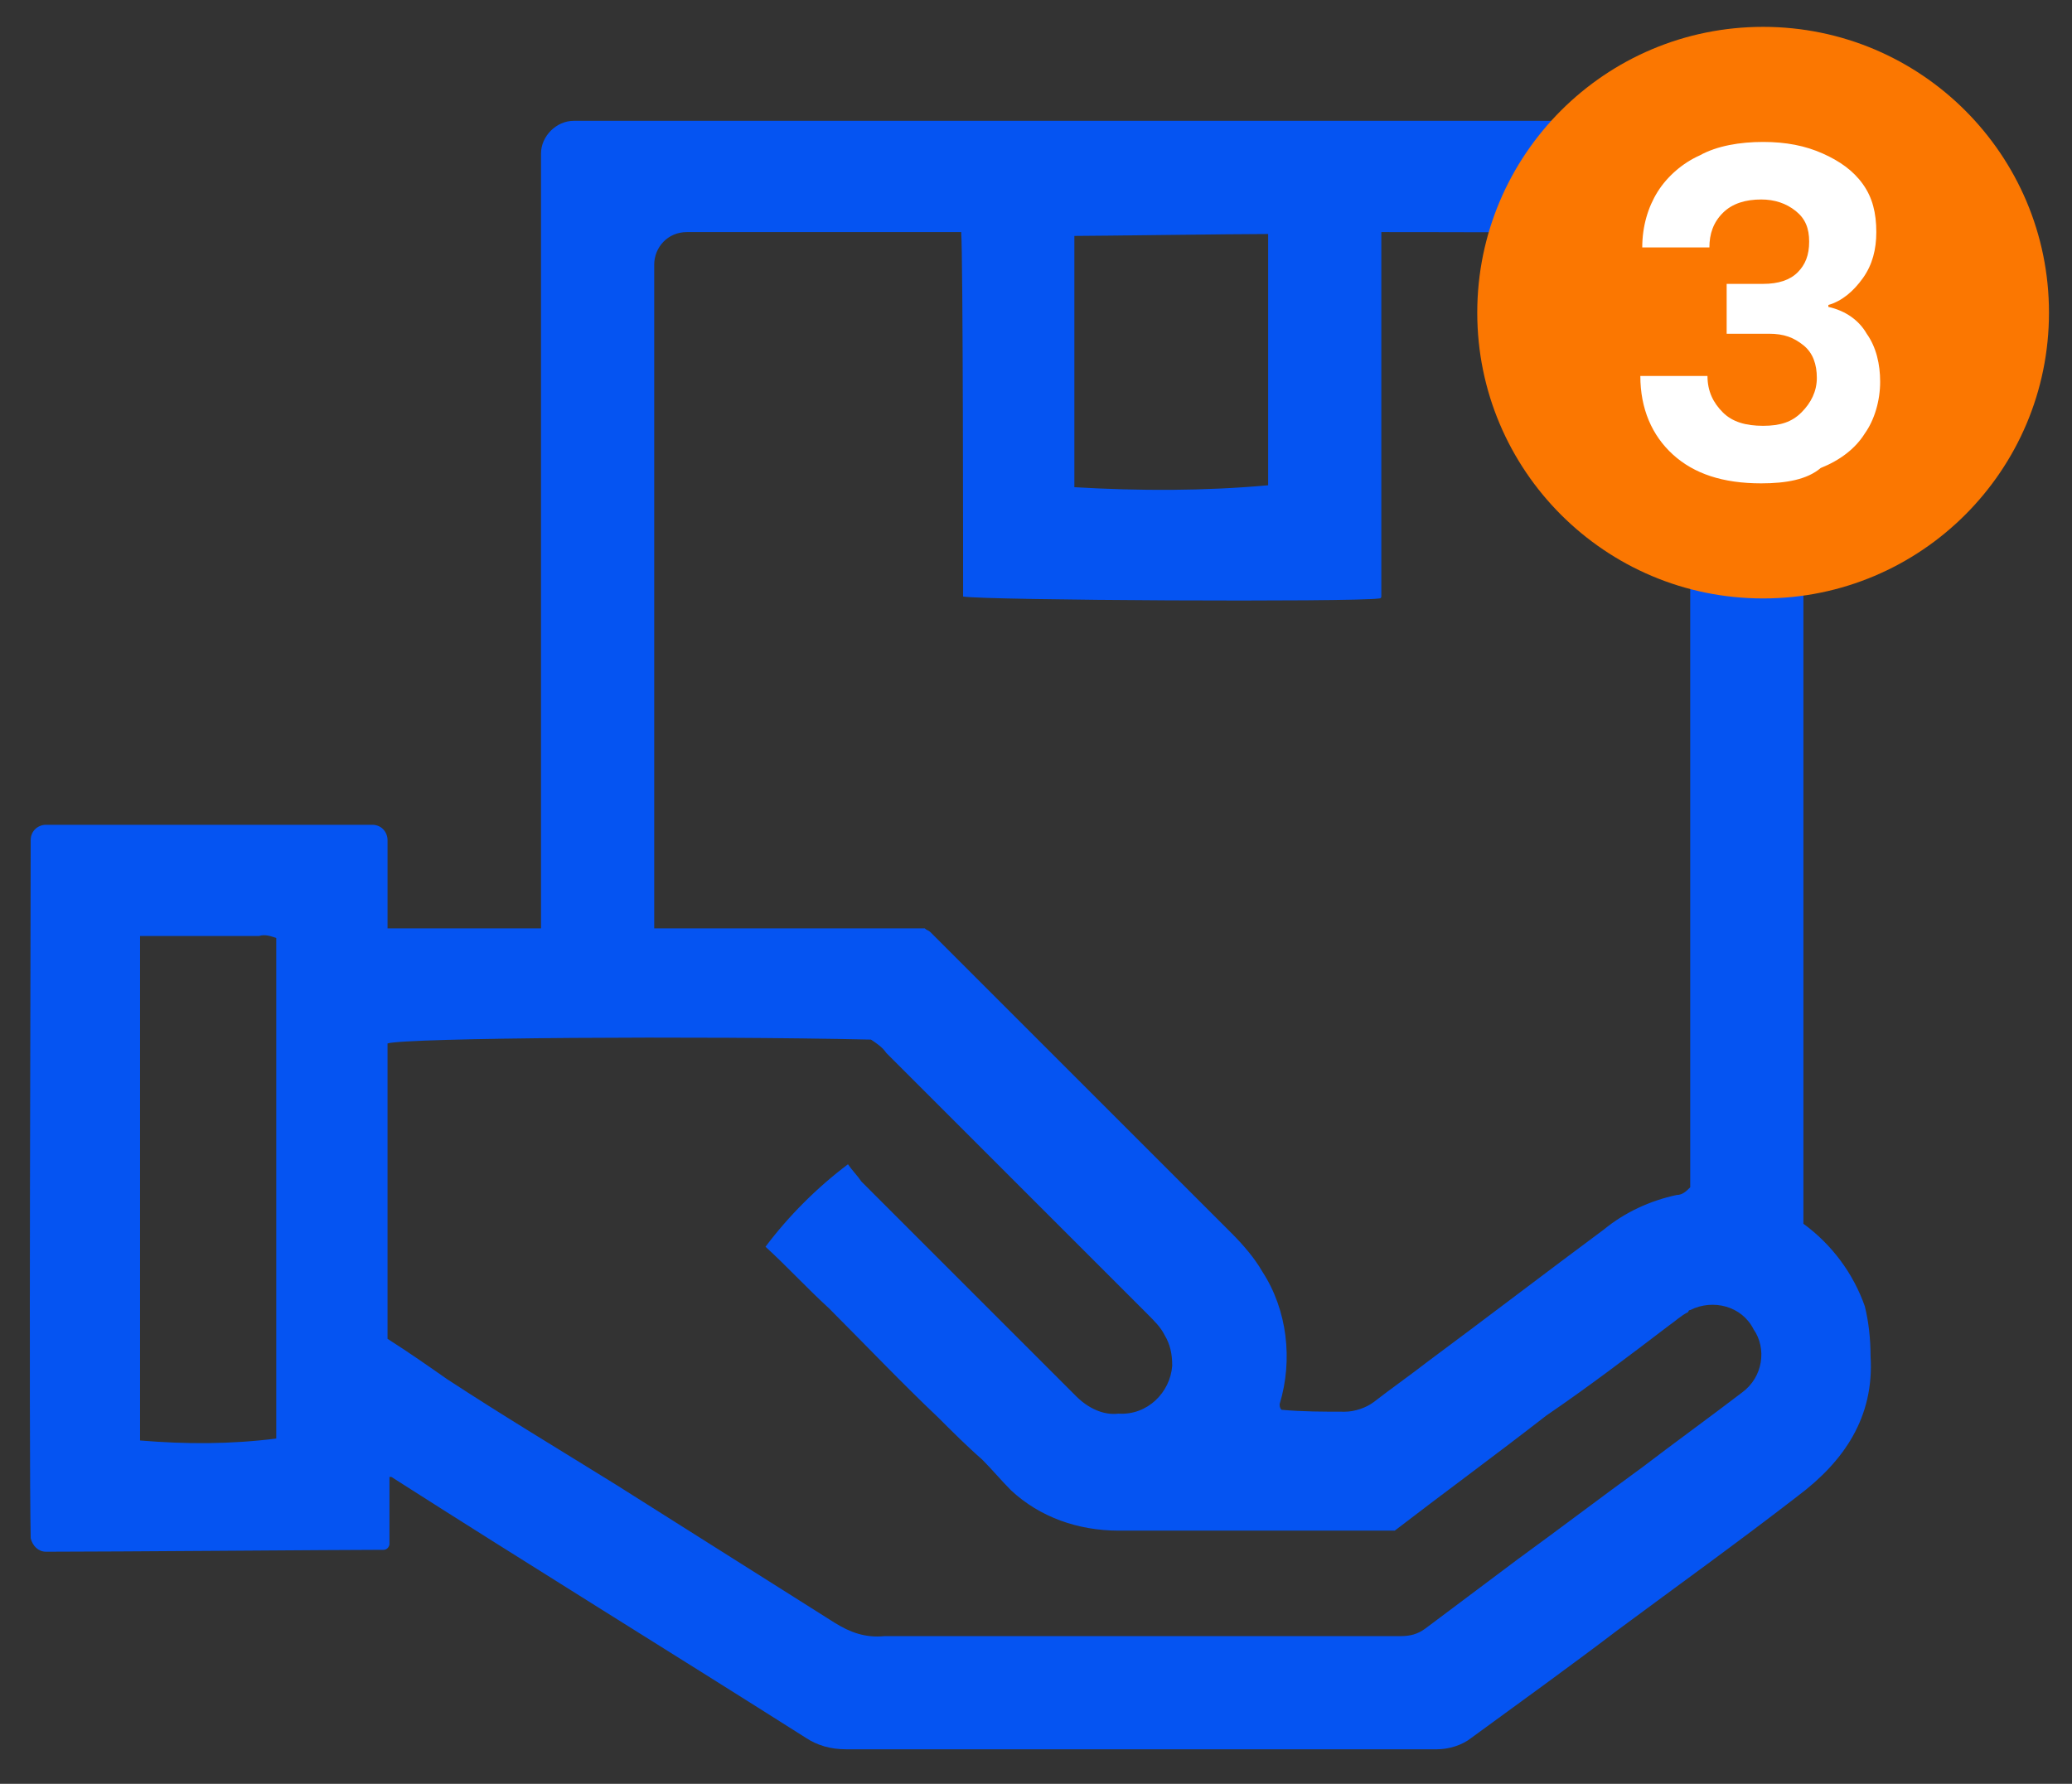<svg xmlns="http://www.w3.org/2000/svg" xmlns:xlink="http://www.w3.org/1999/xlink" id="_1_&#x62F7;&#x8D1D;_2" x="0px" y="0px" viewBox="0 0 108 93" style="enable-background:new 0 0 108 93;" xml:space="preserve"><rect x="0" y="0" width="108" height="93" fill="#333333" stroke="none"/><style type="text/css">	.st0{fill-rule:evenodd;clip-rule:evenodd;fill:#0554F2;}	.st1{fill:#FB7701;}	.st2{enable-background:new    ;}	.st3{fill:#FFFFFF;}</style><path id="&#x5F62;&#x72B6;_1001" class="st0" d="M74.9,91.2H44.1c-0.8,0-1.5-0.2-2.1-0.6c-7.1-4.5-14.4-9-21.6-13.6c0,0-0.1,0-0.1,0 c0,0,0,0,0,0v3.5c0,0.1-0.1,0.3-0.3,0.3c0,0,0,0,0,0c-2.1,0-14.1,0.1-17.6,0.1c-0.4,0-0.7-0.3-0.8-0.7c-0.1-4.9,0-31.3,0-36.4 c0-0.5,0.4-0.8,0.8-0.8c3.1,0,13.7,0,17,0c0.5,0,0.8,0.4,0.8,0.8v4.6c1,0,6.4,0,8,0V8c0-0.9,0.8-1.7,1.7-1.7c20.5,0,41.8,0,62.4,0 C93.2,6.3,94,7.1,94,8c0,0,0,0,0,0c0,7.7,0,39.1,0,55.8c1.5,1.1,2.6,2.6,3.2,4.3c0.2,0.8,0.3,1.7,0.3,2.6c0.2,3.2-1.4,5.5-3.8,7.3 c-3.1,2.4-6.3,4.7-9.4,7c-2.5,1.9-5,3.7-7.6,5.6l0,0C76.2,91,75.5,91.2,74.9,91.2z M72,12.1c0,6.4,0,12.6,0,18.9c0,0,0,0.1,0,0.1 c0,0,0,0.1-0.1,0.1c-1.4,0.2-20.6,0.1-21.7-0.1c0-1,0-17.9-0.1-19H35.8c-1,0-1.7,0.8-1.7,1.7c0,0,0,0,0,0v34.6h14.1 c0.1,0.1,0.2,0.1,0.3,0.2c5.2,5.2,10.5,10.5,15.7,15.7c0.6,0.6,1.2,1.3,1.6,2c1.3,2,1.6,4.6,0.9,6.9c0,0.1,0,0.2,0.1,0.3 c1.1,0.1,2.2,0.1,3.3,0.1c0.5,0,1.1-0.2,1.5-0.5c0.9-0.7,1.9-1.4,2.8-2.1c3.1-2.3,6.1-4.6,9.2-6.9c1.1-0.9,2.4-1.5,3.8-1.8 c0.3,0,0.5-0.2,0.7-0.4V13.9c0-1-0.8-1.7-1.7-1.7c0,0,0,0,0,0C86.4,12.1,72,12.1,72,12.1z M72.7,79.8H72c-4.6,0-9.2,0-13.7,0 c-2.1,0-4.1-0.7-5.6-2.1c-0.5-0.5-1-1.1-1.5-1.6c-0.8-0.7-1.6-1.5-2.3-2.2c-1.9-1.8-3.8-3.8-5.7-5.7C42,67.1,41,66,39.9,65 c1.2-1.6,2.7-3.1,4.3-4.3c0.2,0.3,0.5,0.6,0.7,0.9c3.7,3.7,7.5,7.5,11.2,11.2c0.6,0.6,1.4,1,2.2,0.9c1.5,0.1,2.7-1.1,2.8-2.5 c0-0.6-0.1-1.1-0.4-1.6c-0.2-0.4-0.5-0.7-0.9-1.1c-4.5-4.5-9.1-9.1-13.6-13.6c-0.2-0.3-0.5-0.5-0.8-0.7c-8.9-0.2-24.2-0.1-25.2,0.2 v15.4c1.1,0.7,2.1,1.4,3.1,2.1c2.9,1.9,5.9,3.7,8.8,5.5c3.8,2.4,7.6,4.8,11.4,7.2c0.8,0.5,1.6,0.8,2.6,0.7c8.7,0,17.5,0,26.2,0H73 c0.5,0,0.9-0.1,1.3-0.4c1.6-1.2,3.2-2.4,4.8-3.6c2.2-1.6,4.3-3.2,6.5-4.8c1.7-1.3,3.5-2.6,5.2-3.9c1.1-0.8,1.3-2.3,0.6-3.3 c-0.6-1.2-2.1-1.6-3.3-1c-0.1,0-0.1,0.1-0.1,0.1c-0.4,0.2-0.7,0.5-1,0.7c-2.1,1.6-4.2,3.2-6.4,4.7C77.9,75.9,75.3,77.8,72.7,79.8z  M7.3,48.8v26.3c2.4,0.2,4.7,0.2,7.1-0.1V48.9c-0.3-0.1-0.6-0.2-0.9-0.1C11.5,48.8,9.4,48.8,7.3,48.8z M56,25.4 c3.4,0.2,6.8,0.2,10.1-0.1V12.2c-1.9,0-8.9,0.1-10.1,0.1C56,12.3,56,25.4,56,25.4z"></path><circle id="&#x692D;&#x5706;_11" class="st1" cx="91.9" cy="16.3" r="14.9"></circle><g class="st2">	<path class="st3" d="M91.8,25.2c-2,0-3.5-0.5-4.6-1.5c-1.1-1-1.7-2.4-1.7-4.1H89c0,0.8,0.3,1.4,0.8,1.9c0.5,0.5,1.2,0.7,2.1,0.7  c0.9,0,1.5-0.2,2-0.7s0.8-1.1,0.8-1.8c0-0.7-0.2-1.3-0.7-1.7c-0.5-0.4-1-0.6-1.8-0.6H90v-2.6h1.9c0.8,0,1.4-0.2,1.8-0.6  c0.4-0.4,0.6-0.9,0.6-1.6c0-0.7-0.2-1.2-0.7-1.6c-0.5-0.4-1.1-0.6-1.8-0.6c-0.8,0-1.5,0.2-2,0.7c-0.5,0.5-0.7,1.1-0.7,1.8h-3.5  c0-1.1,0.3-2.1,0.8-2.9c0.5-0.8,1.3-1.5,2.2-1.9c0.9-0.5,2.1-0.7,3.3-0.7c1.2,0,2.2,0.2,3.1,0.6c0.9,0.4,1.6,0.9,2.1,1.6  c0.5,0.7,0.7,1.5,0.7,2.5c0,0.9-0.2,1.7-0.7,2.4c-0.5,0.7-1.1,1.2-1.8,1.4V16c0.9,0.2,1.6,0.7,2,1.4c0.5,0.7,0.7,1.6,0.7,2.5  c0,1-0.3,2-0.8,2.7c-0.5,0.8-1.3,1.4-2.3,1.8C94.2,25,93.1,25.2,91.8,25.2z"></path></g></svg>
